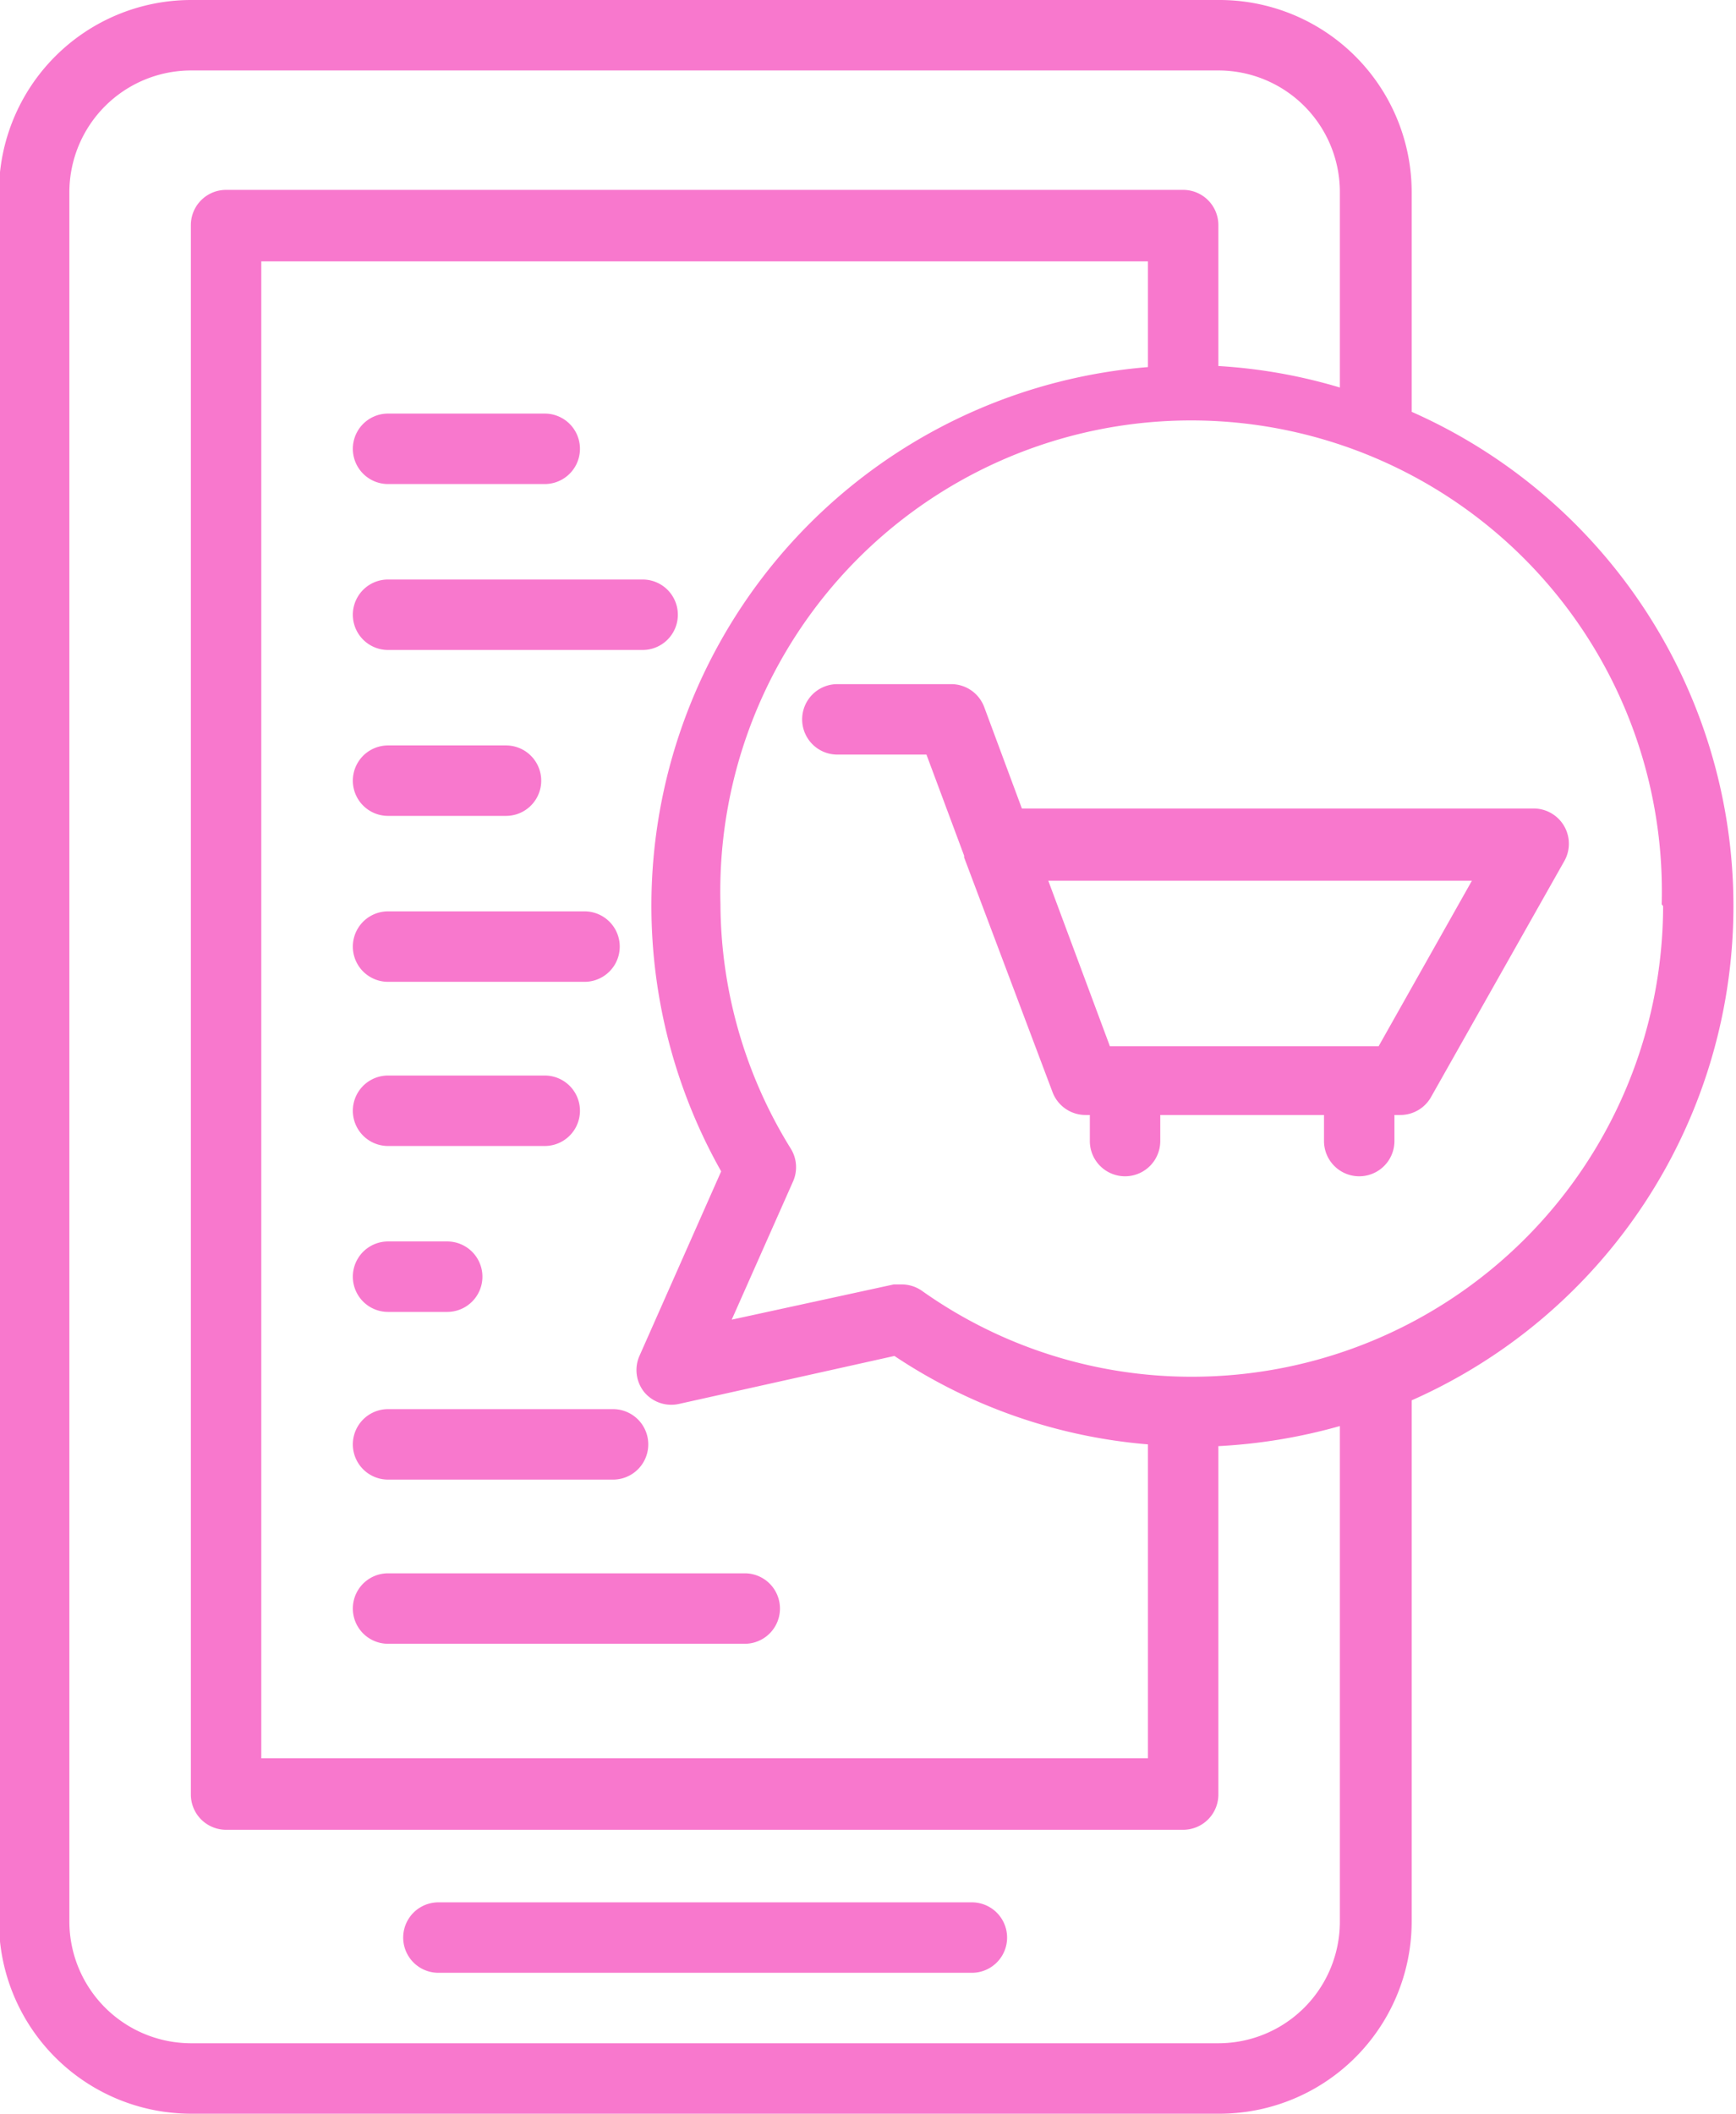 <?xml version="1.0" encoding="UTF-8" standalone="no"?><svg xmlns="http://www.w3.org/2000/svg" xmlns:xlink="http://www.w3.org/1999/xlink" data-name="Layer 1" fill="#f878cd" height="60" preserveAspectRatio="xMidYMid meet" version="1" viewBox="7.4 2.0 49.3 60.0" width="49.3" zoomAndPan="magnify"><g id="change1_1"><path d="M35.35,22.07a1,1,0,0,0-.94-.65H31.18a1,1,0,0,0,0,2h2.53l1.07,2.87,0,.05L37.29,33a1,1,0,0,0,.94.65h.12v.74a1,1,0,0,0,2,0v-.74H45v.74a1,1,0,1,0,2,0v-.74h.17a1,1,0,0,0,.87-.51l3.78-6.69a1,1,0,0,0,0-1,1,1,0,0,0-.86-.5H36.42ZM49.2,27l-2.65,4.7H38.92L37.17,27Z"/></g><g id="change1_2"><path d="M47.49,56.55V41.75a15.34,15.34,0,0,0,0-28.06V7.45A5.46,5.46,0,0,0,42,2H12.82A5.46,5.46,0,0,0,7.37,7.45v49.1A5.46,5.46,0,0,0,12.82,62H42A5.46,5.46,0,0,0,47.49,56.55Zm7.14-28.83A13.38,13.38,0,0,1,41.26,41.08a13.23,13.23,0,0,1-7.68-2.44,1,1,0,0,0-.58-.18l-.22,0-4.6,1,1.74-3.92a1,1,0,0,0-.06-.93,13.25,13.25,0,0,1-2-6.94,13.37,13.37,0,1,1,26.73,0ZM40,12.42A15.34,15.34,0,0,0,27.88,35.25l-2.33,5.26a1,1,0,0,0,.14,1,1,1,0,0,0,1,.34l6.11-1.36A15.22,15.22,0,0,0,40,43v8.91H14.82V9.42H40ZM9.37,56.55V7.45A3.46,3.46,0,0,1,12.82,4H42a3.45,3.45,0,0,1,3.45,3.45V13A15.08,15.08,0,0,0,42,12.39v-4a1,1,0,0,0-1-1H13.82a1,1,0,0,0-1,1V52.94a1,1,0,0,0,1,1H41a1,1,0,0,0,1-1V43.05a15.64,15.64,0,0,0,3.45-.57V56.55A3.45,3.45,0,0,1,42,60H12.82A3.46,3.46,0,0,1,9.37,56.55Z"/></g><g id="change1_3"><path d="M35,56H19.85a1,1,0,0,0,0,2H35a1,1,0,0,0,0-2Z"/></g><g id="change1_4"><path d="M18.42,15.74h4.45a1,1,0,0,0,0-2H18.42a1,1,0,0,0,0,2Z"/></g><g id="change1_5"><path d="M18.42,20.45h7.23a1,1,0,0,0,0-2H18.42a1,1,0,0,0,0,2Z"/></g><g id="change1_6"><path d="M18.42,25.16h3.35a1,1,0,0,0,0-2H18.42a1,1,0,0,0,0,2Z"/></g><g id="change1_7"><path d="M18.42,29.87H24a1,1,0,0,0,0-2H18.42a1,1,0,0,0,0,2Z"/></g><g id="change1_8"><path d="M18.42,34.53h4.45a1,1,0,1,0,0-2H18.42a1,1,0,0,0,0,2Z"/></g><g id="change1_9"><path d="M18.42,39.24H20.1a1,1,0,0,0,0-2H18.42a1,1,0,0,0,0,2Z"/></g><g id="change1_10"><path d="M18.42,44h6.39a1,1,0,1,0,0-2H18.42a1,1,0,0,0,0,2Z"/></g><g id="change1_11"><path d="M18.42,48.66H28.55a1,1,0,0,0,0-2H18.42a1,1,0,0,0,0,2Z"/></g></svg>